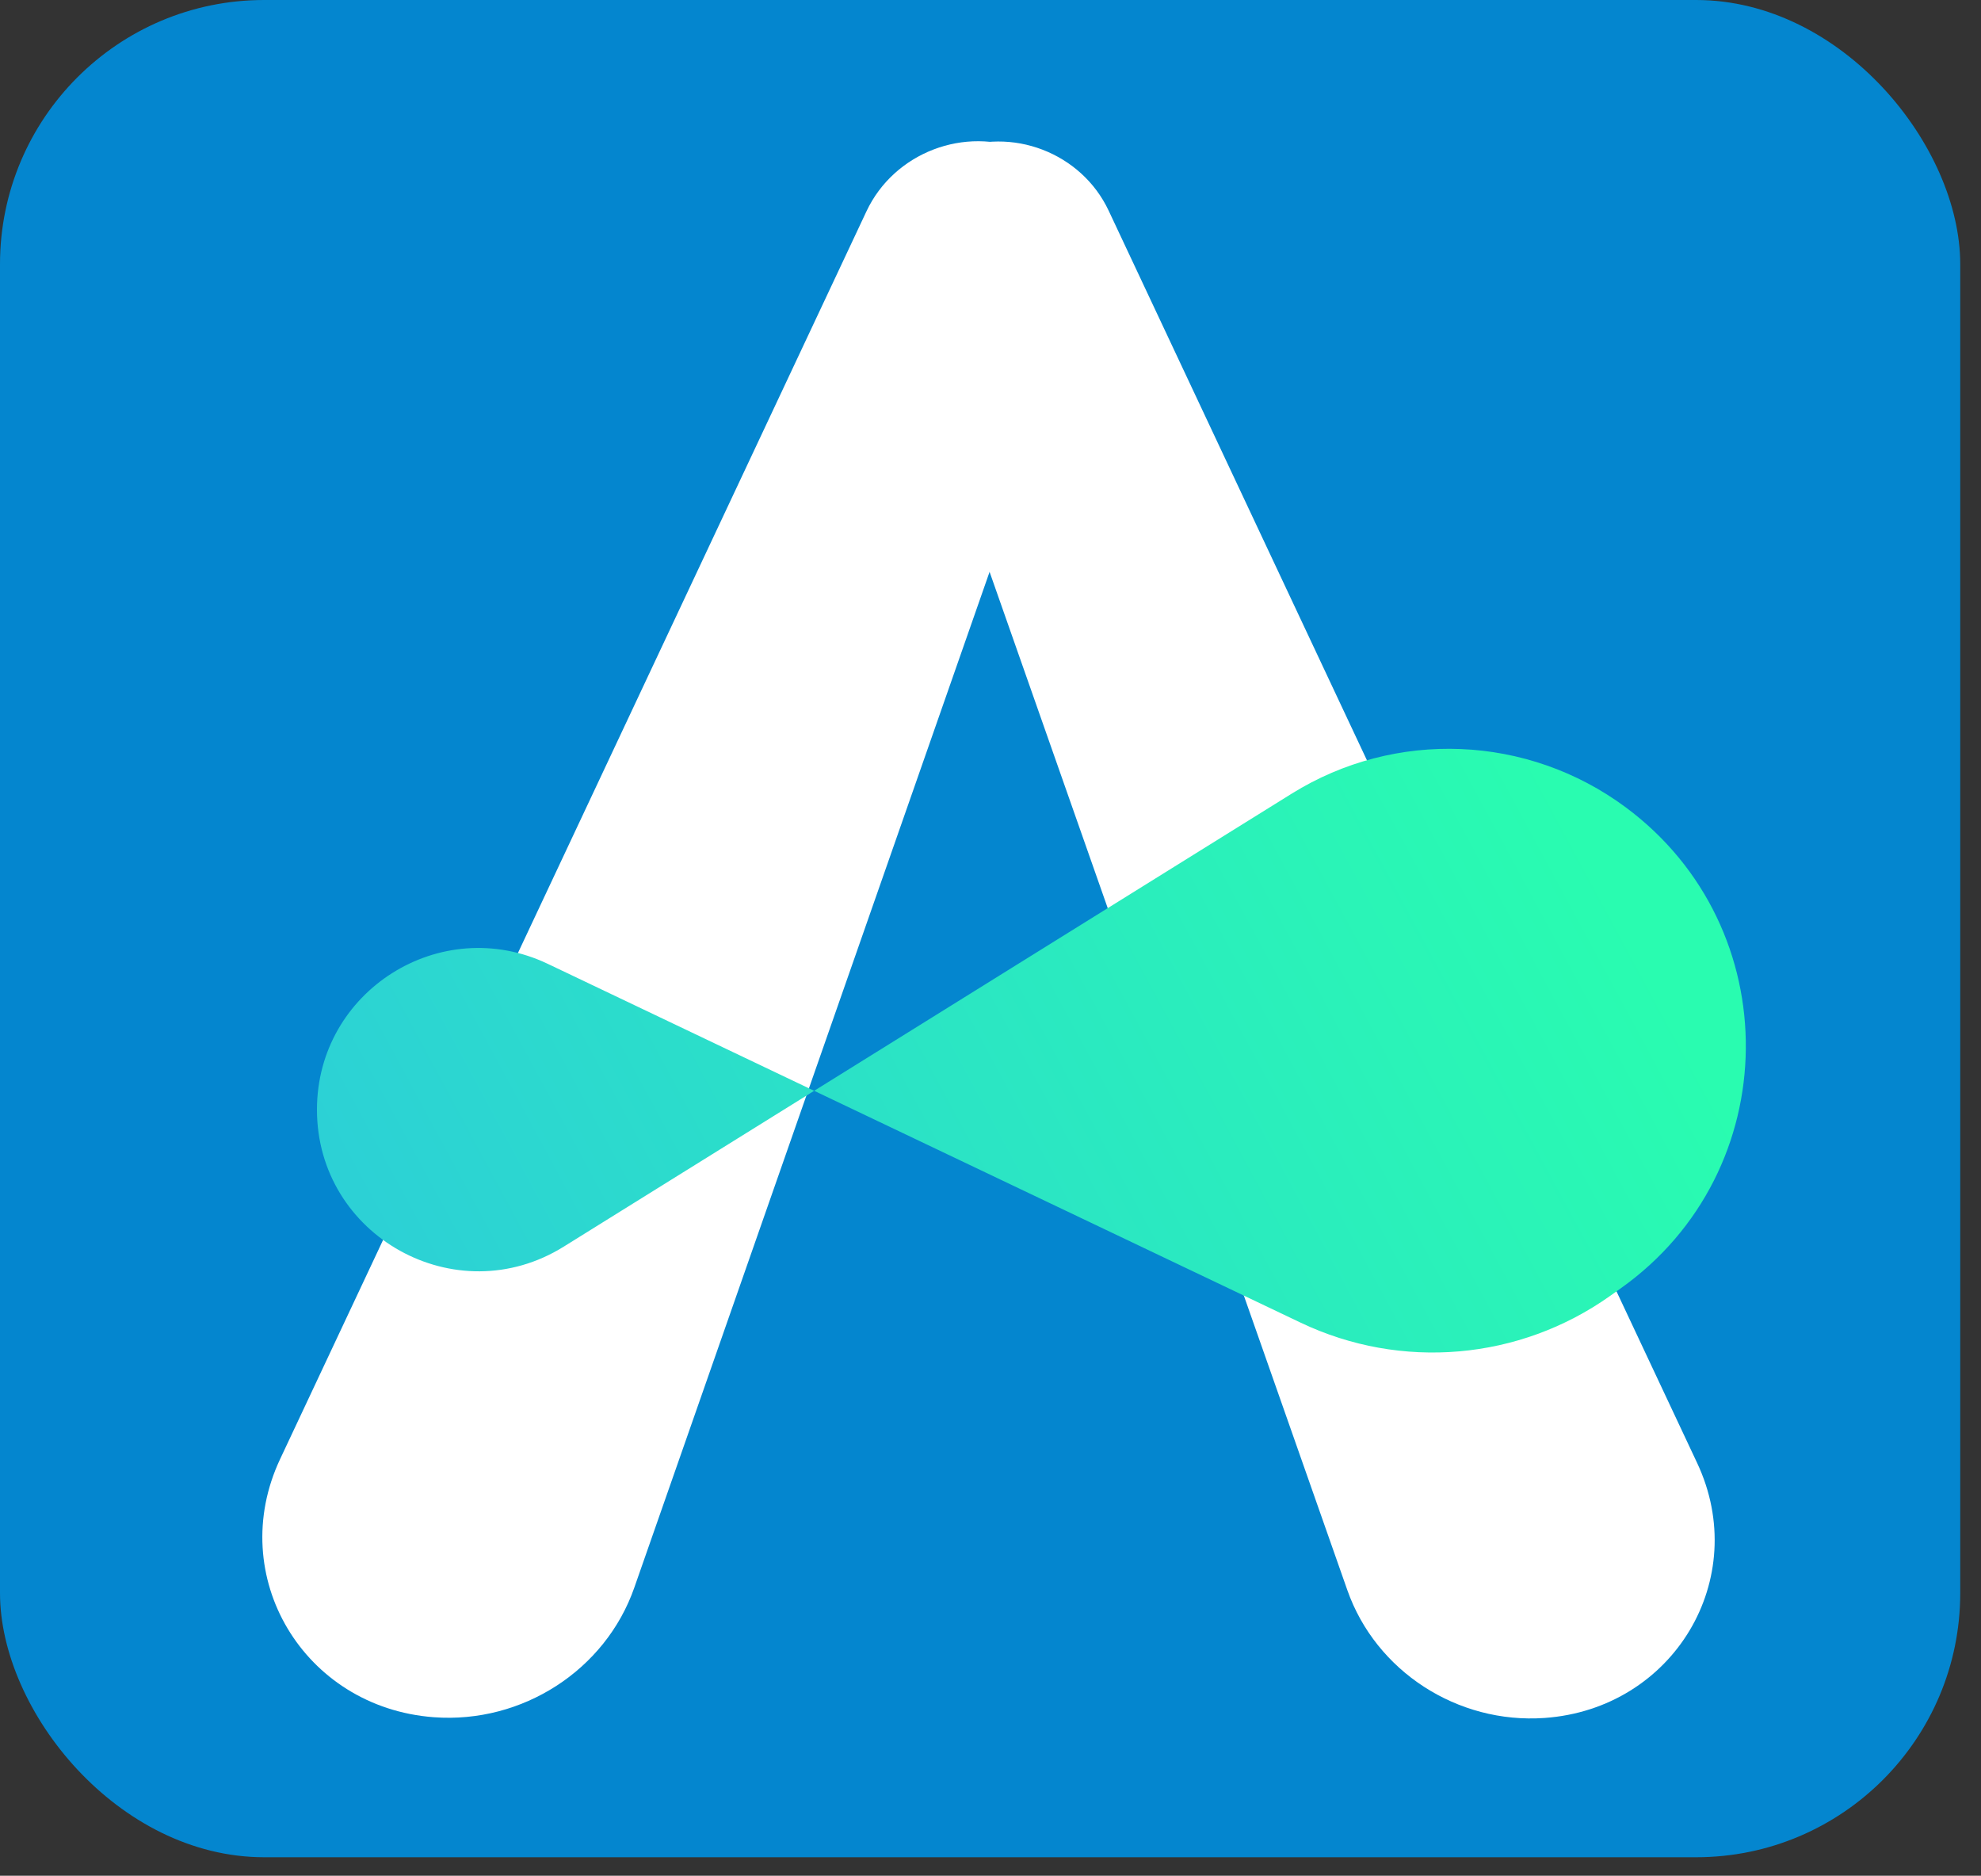 <svg width="75" height="71" viewBox="0 0 75 71" fill="none" xmlns="http://www.w3.org/2000/svg">
<rect x="0" y="0" width="75" height="71" fill="#333333" stroke="none"/>
<rect width="74.214" height="70.3" rx="10" fill="#0486CF"/>
<path d="M41.974 7.975C40.943 5.781 38.295 4.766 36.062 5.708V5.708C33.986 6.583 32.972 8.86 33.716 10.977L51.01 60.19C52.088 63.258 55.178 65.26 58.474 65.028V65.028C63.361 64.683 66.312 59.756 64.253 55.376L41.974 7.975Z" fill="white"/>
<path d="M32.803 8.001C33.848 5.776 36.532 4.747 38.796 5.703V5.703C40.899 6.589 41.926 8.894 41.176 11.038L24.014 60.096C22.923 63.216 19.775 65.25 16.424 65V65C11.491 64.632 8.525 59.654 10.604 55.231L32.803 8.001Z" fill="white"/>
<path d="M12 42.001C12 37.508 16.684 34.551 20.74 36.484L49.244 50.066C53.044 51.877 57.527 51.489 60.96 49.051L61.362 48.765C67.597 44.336 67.69 35.11 61.546 30.556V30.556C57.837 27.806 52.824 27.602 48.904 30.041L21.339 47.19C17.269 49.722 12 46.795 12 42.001V42.001Z" fill="url(#paint0_linear_202_1003)"/>
<defs>
<linearGradient id="paint0_linear_202_1003" x1="60.825" y1="33.368" x2="9.468" y2="61.065" gradientUnits="userSpaceOnUse">
<stop stop-color="#29FCB0"/>
<stop offset="1" stop-color="#2DC7DE"/>
</linearGradient>
</defs>
</svg>
